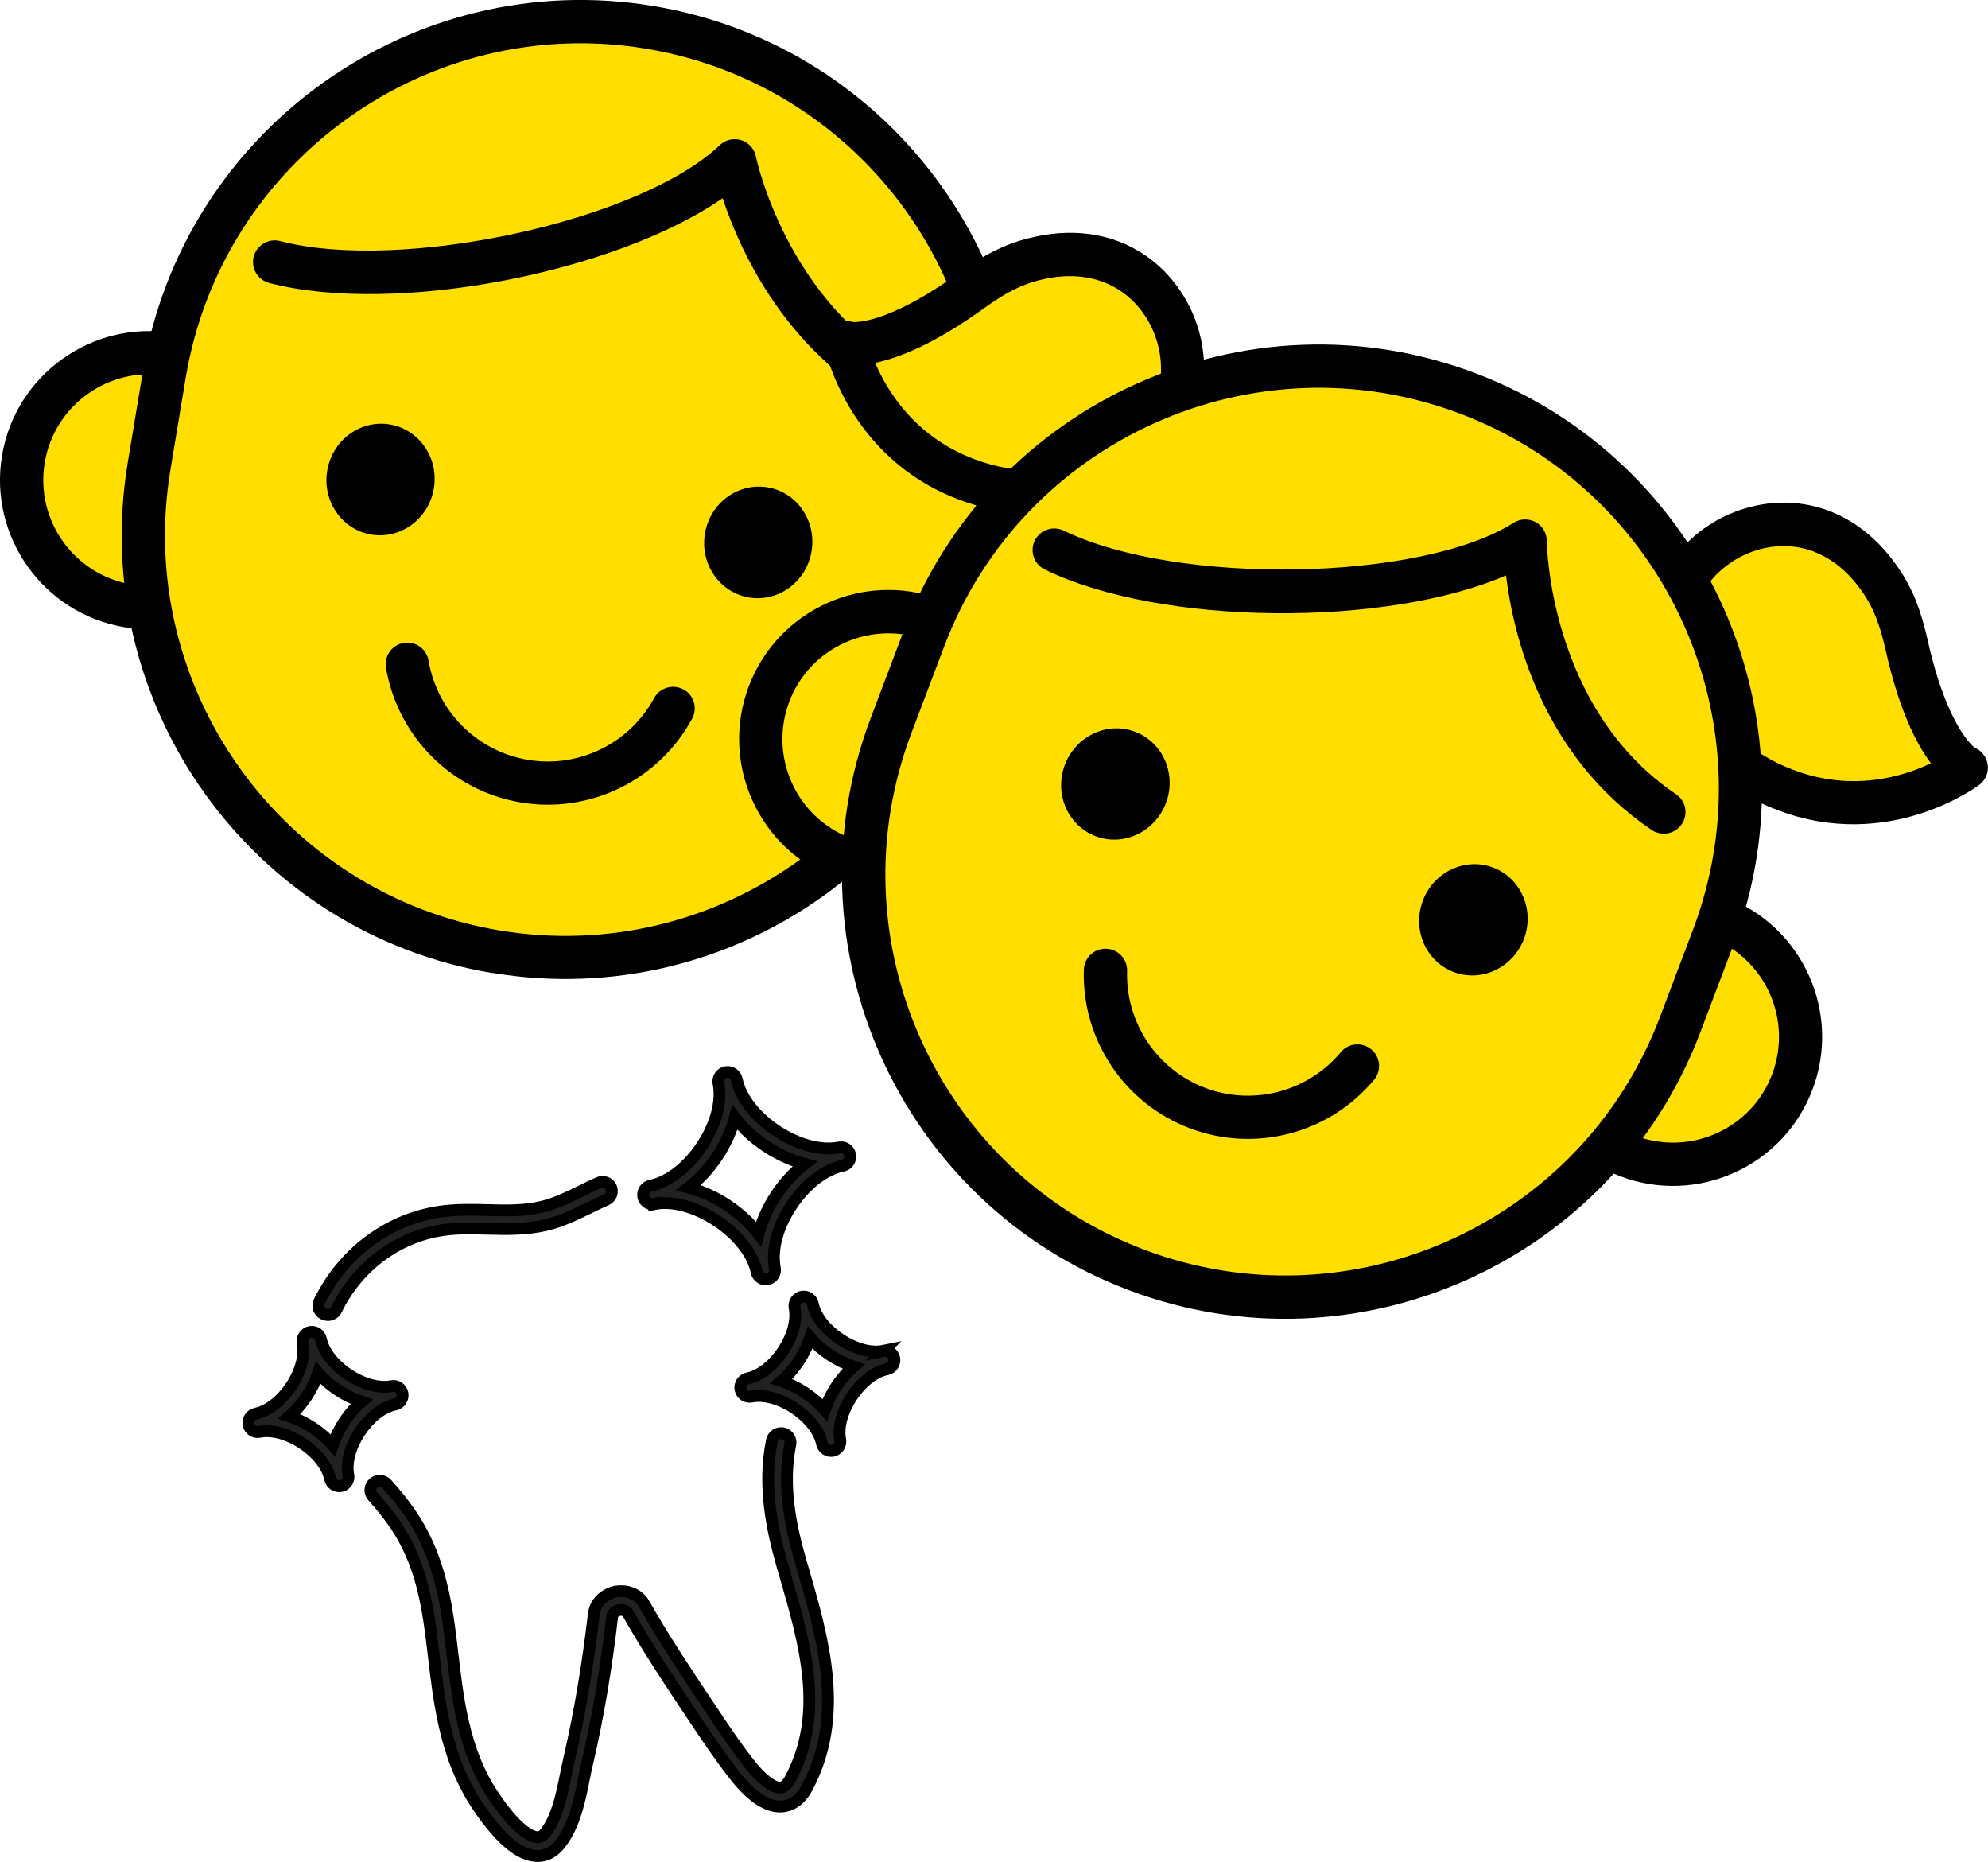 <?xml version="1.0" encoding="UTF-8"?>
<svg xmlns="http://www.w3.org/2000/svg" id="Ebene_1" viewBox="0 0 168.53 157.81">
  <defs>
    <style>
      .cls-1 {
        fill: #ffde00;
      }

      .cls-2 {
        fill: #212121;
        stroke: #000;
        stroke-miterlimit: 10;
      }
    </style>
  </defs>
  <g>
    <g>
      <g>
        <g>
          <circle class="cls-1" cx="12.64" cy="40.69" r="10.81" transform="translate(-22.73 16.93) rotate(-38.84)"></circle>
          <path d="M10.56,53.16C3.69,52.01-.97,45.49.17,38.62c1.14-6.87,7.67-11.53,14.54-10.39,6.87,1.14,11.54,7.67,10.39,14.54-1.14,6.87-7.67,11.54-14.54,10.39ZM14.11,31.84c-4.88-.81-9.51,2.5-10.32,7.38-.81,4.88,2.5,9.51,7.38,10.32,4.88.81,9.51-2.5,10.32-7.38.81-4.88-2.5-9.51-7.38-10.32Z"></path>
        </g>
        <g>
          <path class="cls-1" d="M93.49,54.14c-.98,5.89-6.55,9.86-12.43,8.89-5.89-.98-9.86-6.55-8.89-12.43.98-5.89,6.55-9.86,12.43-8.89,5.89.98,9.86,6.55,8.89,12.43Z"></path>
          <path d="M80.75,64.83c-6.87-1.14-11.54-7.67-10.39-14.54,1.14-6.87,7.67-11.53,14.54-10.39,6.87,1.14,11.54,7.67,10.39,14.54-1.14,6.87-7.67,11.54-14.54,10.39ZM84.3,43.52c-4.88-.81-9.51,2.5-10.32,7.38-.81,4.88,2.5,9.51,7.38,10.32,4.88.81,9.51-2.5,10.32-7.38.81-4.88-2.5-9.51-7.38-10.32Z"></path>
        </g>
      </g>
      <g>
        <path class="cls-1" d="M42.05,80.66h0c-19.49-3.24-32.66-21.67-29.41-41.15l1.29-7.77C17.18,12.25,35.6-.92,55.09,2.32h0c19.49,3.24,32.66,21.67,29.41,41.15l-1.29,7.77c-3.24,19.49-21.67,32.66-41.15,29.41Z"></path>
        <path d="M41.75,82.47c-20.45-3.4-34.32-22.81-30.92-43.26l1.29-7.77C15.53,10.98,34.94-2.89,55.39.51c20.45,3.4,34.32,22.81,30.92,43.26l-1.29,7.77c-3.4,20.45-22.81,34.32-43.26,30.92ZM54.79,4.13C36.33,1.06,18.81,13.58,15.74,32.04l-1.29,7.77c-3.07,18.46,9.45,35.97,27.91,39.05,18.46,3.07,35.97-9.45,39.05-27.91l1.29-7.77c3.07-18.46-9.45-35.97-27.91-39.05Z"></path>
      </g>
      <g>
        <path d="M36.78,41.39c-.43,2.58-2.8,4.33-5.3,3.92-2.5-.42-4.17-2.84-3.74-5.42.43-2.58,2.8-4.33,5.3-3.92,2.5.42,4.17,2.84,3.74,5.42Z"></path>
        <path d="M68.8,46.72c-.43,2.58-2.8,4.33-5.3,3.92-2.5-.42-4.17-2.84-3.74-5.42.43-2.58,2.8-4.33,5.3-3.92s4.17,2.84,3.74,5.42Z"></path>
      </g>
      <path d="M44.16,68.01c-5.85-.97-10.44-5.56-11.44-11.41-.17-1,.5-1.94,1.5-2.11,1-.17,1.94.5,2.11,1.5.73,4.31,4.12,7.69,8.43,8.41,4.31.72,8.6-1.38,10.69-5.23.48-.89,1.6-1.22,2.49-.74.89.48,1.22,1.6.73,2.49-2.83,5.22-8.67,8.07-14.52,7.09Z"></path>
      <path d="M78.03,35.66c-.14-.02-.27-.06-.41-.12-10.41-4.35-14.77-13.95-16.36-18.74-9.03,6.27-27.75,9.98-38.44,7.18-.98-.26-1.57-1.26-1.31-2.24.26-.98,1.27-1.56,2.24-1.31,10.33,2.7,30.54-1.71,37.27-8.13.48-.46,1.18-.62,1.82-.42.64.2,1.11.74,1.24,1.39.03.14,2.92,13.85,14.95,18.88.93.39,1.37,1.46.98,2.4-.33.8-1.17,1.24-1.99,1.1Z"></path>
    </g>
    <g>
      <g>
        <path class="cls-1" d="M94.41,40.13c10.81-5.21,5.49-21.32-6.82-18.15-1.81.47-3.31,1.26-5.29,2.68-7.48,5.4-10.6,4.37-10.6,4.37,0,0,1.72,8.36,10.21,11.58,3.11,1.18,7.52,1.91,12.5-.49Z"></path>
        <path d="M81.26,42.33c-9.33-3.54-11.28-12.55-11.36-12.93-.13-.64.09-1.3.58-1.74.49-.43,1.17-.57,1.79-.37h0c-.06-.02,2.67.42,8.95-4.11,2.22-1.61,3.94-2.47,5.91-2.97,7.37-1.9,12.45,2.14,14.23,6.98,1.74,4.76.56,11.36-6.15,14.59h0c-4.5,2.17-9.19,2.35-13.95.55ZM74.19,30.75c1.02,2.4,3.38,6.26,8.37,8.15,3.78,1.43,7.5,1.29,11.06-.42h0c4.68-2.25,5.53-6.66,4.3-10.03-1.11-3.05-4.37-6.11-9.87-4.69-1.51.39-2.83,1.06-4.68,2.4-4.17,3-7.17,4.18-9.18,4.59Z"></path>
      </g>
      <g>
        <path class="cls-1" d="M142.34,58.31c-4.64-11.07,10.03-19.6,17.14-9.06,1.04,1.55,1.65,3.14,2.18,5.52,2.02,9,5.04,10.3,5.04,10.3,0,0-6.83,5.12-15.33,1.9-3.11-1.18-6.9-3.56-9.03-8.65Z"></path>
        <path d="M150.72,68.67c-4.76-1.8-8.15-5.05-10.08-9.66h0c-2.88-6.87.61-12.59,5.07-15,4.54-2.45,11.02-2.1,15.28,4.21,1.14,1.68,1.85,3.46,2.45,6.14,1.65,7.36,3.95,9,3.97,9.01.6.26,1.02.82,1.1,1.47.08.65-.2,1.29-.72,1.68-.31.23-7.74,5.69-17.07,2.15ZM153.77,46.75c-2.26-.86-4.58-.44-6.31.49-3.15,1.7-5.44,5.57-3.43,10.36h0c1.53,3.64,4.22,6.21,7.99,7.65,4.99,1.89,9.31.57,11.67-.56-1.23-1.64-2.7-4.51-3.82-9.52-.5-2.23-1.04-3.6-1.91-4.89-1.26-1.86-2.71-2.96-4.19-3.52Z"></path>
      </g>
      <g>
        <g>
          <path class="cls-1" d="M85.41,66.48c-2.12,5.58-8.35,8.39-13.93,6.27-5.58-2.12-8.39-8.35-6.27-13.93s8.35-8.39,13.93-6.27c5.58,2.12,8.39,8.35,6.27,13.93Z"></path>
          <path d="M70.82,74.46c-6.52-2.47-9.81-9.78-7.34-16.3,2.47-6.52,9.78-9.81,16.3-7.34,6.52,2.47,9.81,9.78,7.34,16.3-2.47,6.52-9.78,9.81-16.3,7.34ZM78.48,54.26c-4.63-1.75-9.82.58-11.57,5.21-1.75,4.63.58,9.82,5.21,11.57,4.63,1.75,9.82-.58,11.57-5.21,1.75-4.63-.58-9.82-5.21-11.57Z"></path>
        </g>
        <g>
          <path class="cls-1" d="M151.94,91.7c-2.12,5.58-8.35,8.39-13.93,6.27-5.58-2.12-8.39-8.35-6.27-13.93,2.12-5.58,8.35-8.39,13.93-6.27,5.58,2.12,8.39,8.35,6.27,13.93Z"></path>
          <path d="M137.35,99.69c-6.52-2.47-9.81-9.78-7.34-16.3,2.47-6.52,9.78-9.81,16.3-7.34,6.52,2.47,9.81,9.78,7.34,16.3-2.47,6.52-9.78,9.81-16.3,7.34ZM145.02,79.48c-4.63-1.75-9.82.58-11.57,5.21s.58,9.82,5.21,11.57,9.82-.58,11.57-5.21c1.75-4.63-.58-9.82-5.21-11.57Z"></path>
        </g>
      </g>
      <g>
        <path class="cls-1" d="M96.3,107.61h0c-18.47-7-27.77-27.66-20.76-46.13l2.79-7.37c7-18.47,27.66-27.77,46.13-20.76h0c18.47,7,27.77,27.66,20.76,46.13l-2.79,7.37c-7,18.47-27.66,27.77-46.13,20.76Z"></path>
        <path d="M95.65,109.33c-19.39-7.35-29.18-29.1-21.83-48.49l2.79-7.37c7.35-19.39,29.1-29.18,48.49-21.83,19.39,7.35,29.18,29.1,21.83,48.49l-2.79,7.37c-7.35,19.39-29.1,29.18-48.49,21.83ZM123.81,35.07c-17.5-6.63-37.13,2.2-43.76,19.7l-2.79,7.37c-6.63,17.5,2.2,37.13,19.7,43.76,17.5,6.63,37.13-2.2,43.76-19.7l2.79-7.37c6.63-17.5-2.2-37.13-19.7-43.76Z"></path>
      </g>
      <g>
        <path d="M98.84,68.07c-.93,2.44-3.6,3.7-5.96,2.8-2.37-.9-3.53-3.61-2.61-6.05.93-2.44,3.6-3.7,5.96-2.8,2.37.9,3.53,3.61,2.61,6.05Z"></path>
        <path d="M129.19,79.58c-.93,2.44-3.6,3.7-5.96,2.8-2.37-.9-3.53-3.61-2.61-6.05.93-2.44,3.6-3.7,5.96-2.8,2.37.9,3.53,3.61,2.61,6.05Z"></path>
      </g>
      <path d="M100.85,95.62c-5.54-2.1-9.15-7.5-8.97-13.43.03-1.01.87-1.81,1.89-1.78,1.01.03,1.81.87,1.78,1.89-.13,4.37,2.53,8.35,6.61,9.9,4.08,1.55,8.71.33,11.51-3.03.65-.78,1.8-.88,2.58-.23.78.65.88,1.81.23,2.58-3.8,4.56-10.08,6.21-15.63,4.1Z"></path>
      <path d="M140.41,70.55c-.13-.05-.26-.11-.38-.2-9.35-6.31-11.75-16.58-12.36-21.58-10.09,4.38-29.17,4.33-39.1-.5-.91-.44-1.29-1.54-.85-2.45.44-.91,1.54-1.28,2.45-.85,9.61,4.68,30.28,4.32,38.14-.66.56-.36,1.28-.38,1.87-.06.59.32.95.94.95,1.61,0,.14.14,14.15,10.95,21.45.84.57,1.06,1.7.49,2.54-.48.72-1.39.98-2.17.69Z"></path>
    </g>
  </g>
  <g>
    <path class="cls-2" d="M27.46,111.37c.16.08.34.1.5.07.23-.05.44-.2.55-.43,1.86-3.79,5.36-6.33,9.37-6.8,1.12-.13,2.24-.1,3.42-.07,1.61.04,3.28.08,4.97-.31,1.32-.31,2.52-.9,3.67-1.46.48-.23.97-.47,1.46-.69.4-.17.58-.64.41-1.04-.18-.4-.64-.58-1.04-.41-.52.23-1.03.47-1.52.72-1.13.55-2.19,1.07-3.35,1.34-1.49.35-2.98.31-4.57.27-1.19-.03-2.41-.06-3.65.08-4.54.53-8.51,3.4-10.61,7.67-.19.39-.03.87.36,1.06Z"></path>
    <path class="cls-2" d="M66.38,121.48c-.43-.09-.85.19-.94.61-.8,3.86.05,7.68.88,10.58.09.31.18.62.27.93,1.65,5.71,3.36,11.62.43,17.13-.26.49-.54.75-.84.78-.62.05-1.64-.72-2.66-2.03-1.1-1.4-2.1-2.88-2.95-4.16l-.5-.75c-1.87-2.8-3.81-5.7-5.47-8.64-.44-.79-1.37-1.19-2.37-1.04h-.01s-.06.01-.09.02h-.01c-.98.25-1.67.98-1.78,1.88-.51,4.38-1.19,8.4-2.09,12.3-.1.42-.18.85-.28,1.31-.34,1.68-.72,3.58-1.68,4.85-.18.24-.34.38-.49.43-.22.08-1.46.27-4.02-3.56-1.14-1.71-1.97-3.73-2.53-6.18-.43-1.88-.66-3.8-.88-5.66-.48-4.1-.98-8.33-3.73-12.22-.49-.7-1.06-1.41-1.85-2.29-.29-.33-.79-.36-1.12-.07-.33.29-.36.79-.07,1.12.74.84,1.28,1.51,1.74,2.16,2.51,3.56,2.97,7.41,3.45,11.49.22,1.9.46,3.86.91,5.83.6,2.64,1.51,4.83,2.75,6.7,2.1,3.15,3.97,4.58,5.56,4.26.1-.02.2-.05.3-.08.45-.16.86-.48,1.23-.97,1.19-1.56,1.6-3.65,1.97-5.5.09-.45.17-.87.27-1.26.92-3.96,1.61-8.04,2.12-12.47.03-.23.26-.44.58-.52.33-.05.63.05.74.25,1.69,3,3.64,5.92,5.53,8.75l.5.75c.87,1.3,1.89,2.81,3.03,4.26,1.45,1.85,2.81,2.74,4.05,2.63.6-.05,1.44-.37,2.1-1.61,3.23-6.08,1.35-12.58-.31-18.32-.09-.31-.18-.62-.27-.93-.78-2.72-1.58-6.3-.85-9.82.09-.43-.19-.85-.61-.94Z"></path>
    <path class="cls-2" d="M74.89,114.49s0,0,0,0c-2.23.45-5.53-1.74-5.98-3.97-.09-.43-.5-.7-.93-.62h0c-.43.09-.7.5-.62.93h0c.21,1.05-.15,2.41-.98,3.66-.82,1.24-1.94,2.11-2.99,2.33-.43.09-.7.5-.62.93h0c.09.43.5.71.93.62,0,0,0,0,0,0,1.04-.21,2.41.16,3.65.98,1.24.82,2.11,1.94,2.33,2.99.09.43.5.7.93.62h0c.43-.09.7-.5.62-.93h0c-.45-2.23,1.73-5.53,3.96-5.98.43-.09.7-.5.62-.93h0c-.09-.43-.5-.71-.93-.62ZM70.9,117.5c-.43.65-.76,1.33-.98,2-.46-.53-1.03-1.03-1.68-1.46-.65-.43-1.33-.76-2-.98.53-.46,1.03-1.03,1.46-1.68.43-.65.76-1.33.98-2,.46.53,1.03,1.03,1.68,1.46s1.33.76,2,.98c-.53.46-1.03,1.03-1.46,1.68Z"></path>
    <path class="cls-2" d="M33.5,119.03c.43-.09.7-.5.62-.93h0c-.09-.43-.5-.71-.93-.62,0,0,0,0,0,0-1.04.21-2.41-.16-3.65-.98-1.24-.82-2.11-1.94-2.33-2.99-.09-.43-.5-.7-.93-.62h0c-.43.09-.7.5-.62.93h0c.21,1.05-.15,2.41-.98,3.66-.82,1.24-1.94,2.11-2.99,2.33-.43.09-.7.5-.62.93h0c.09.43.5.71.93.62,0,0,0,0,0,0,2.23-.45,5.53,1.74,5.98,3.97.09.43.5.7.93.62h0c.43-.09.7-.5.62-.93h0c-.45-2.23,1.73-5.53,3.96-5.98ZM28.21,122.48c-.46-.53-1.03-1.03-1.68-1.46-.65-.43-1.33-.76-2-.98.53-.46,1.03-1.03,1.46-1.68.43-.65.76-1.33.98-2,.46.53,1.03,1.03,1.68,1.46.65.43,1.33.76,2,.98-.53.46-1.03,1.03-1.46,1.68-.43.65-.76,1.33-.98,2Z"></path>
    <path class="cls-2" d="M55.46,102.05s0,0,0,0c3.24-.65,8.02,2.52,8.68,5.75.09.43.5.7.93.62h0c.43-.09.7-.5.62-.93h0c-.31-1.53.21-3.52,1.41-5.32,1.19-1.8,2.82-3.06,4.35-3.37.43-.09.7-.5.62-.93h0c-.09-.43-.5-.71-.93-.62,0,0,0,0,0,0-1.53.31-3.52-.22-5.31-1.41-1.8-1.19-3.06-2.82-3.37-4.35-.09-.43-.5-.7-.93-.62h0c-.43.09-.7.5-.62.93h0c.31,1.53-.21,3.52-1.41,5.32-1.19,1.8-2.82,3.06-4.35,3.37-.43.09-.7.5-.62.93h0c.09.43.5.71.93.62ZM62.3,94.72c1.42,1.85,3.67,3.34,5.93,3.93-.9.69-1.75,1.59-2.44,2.65-.7,1.05-1.2,2.18-1.49,3.28-1.42-1.85-3.67-3.34-5.93-3.93,1.85-1.42,3.34-3.67,3.93-5.93Z"></path>
  </g>
</svg>
